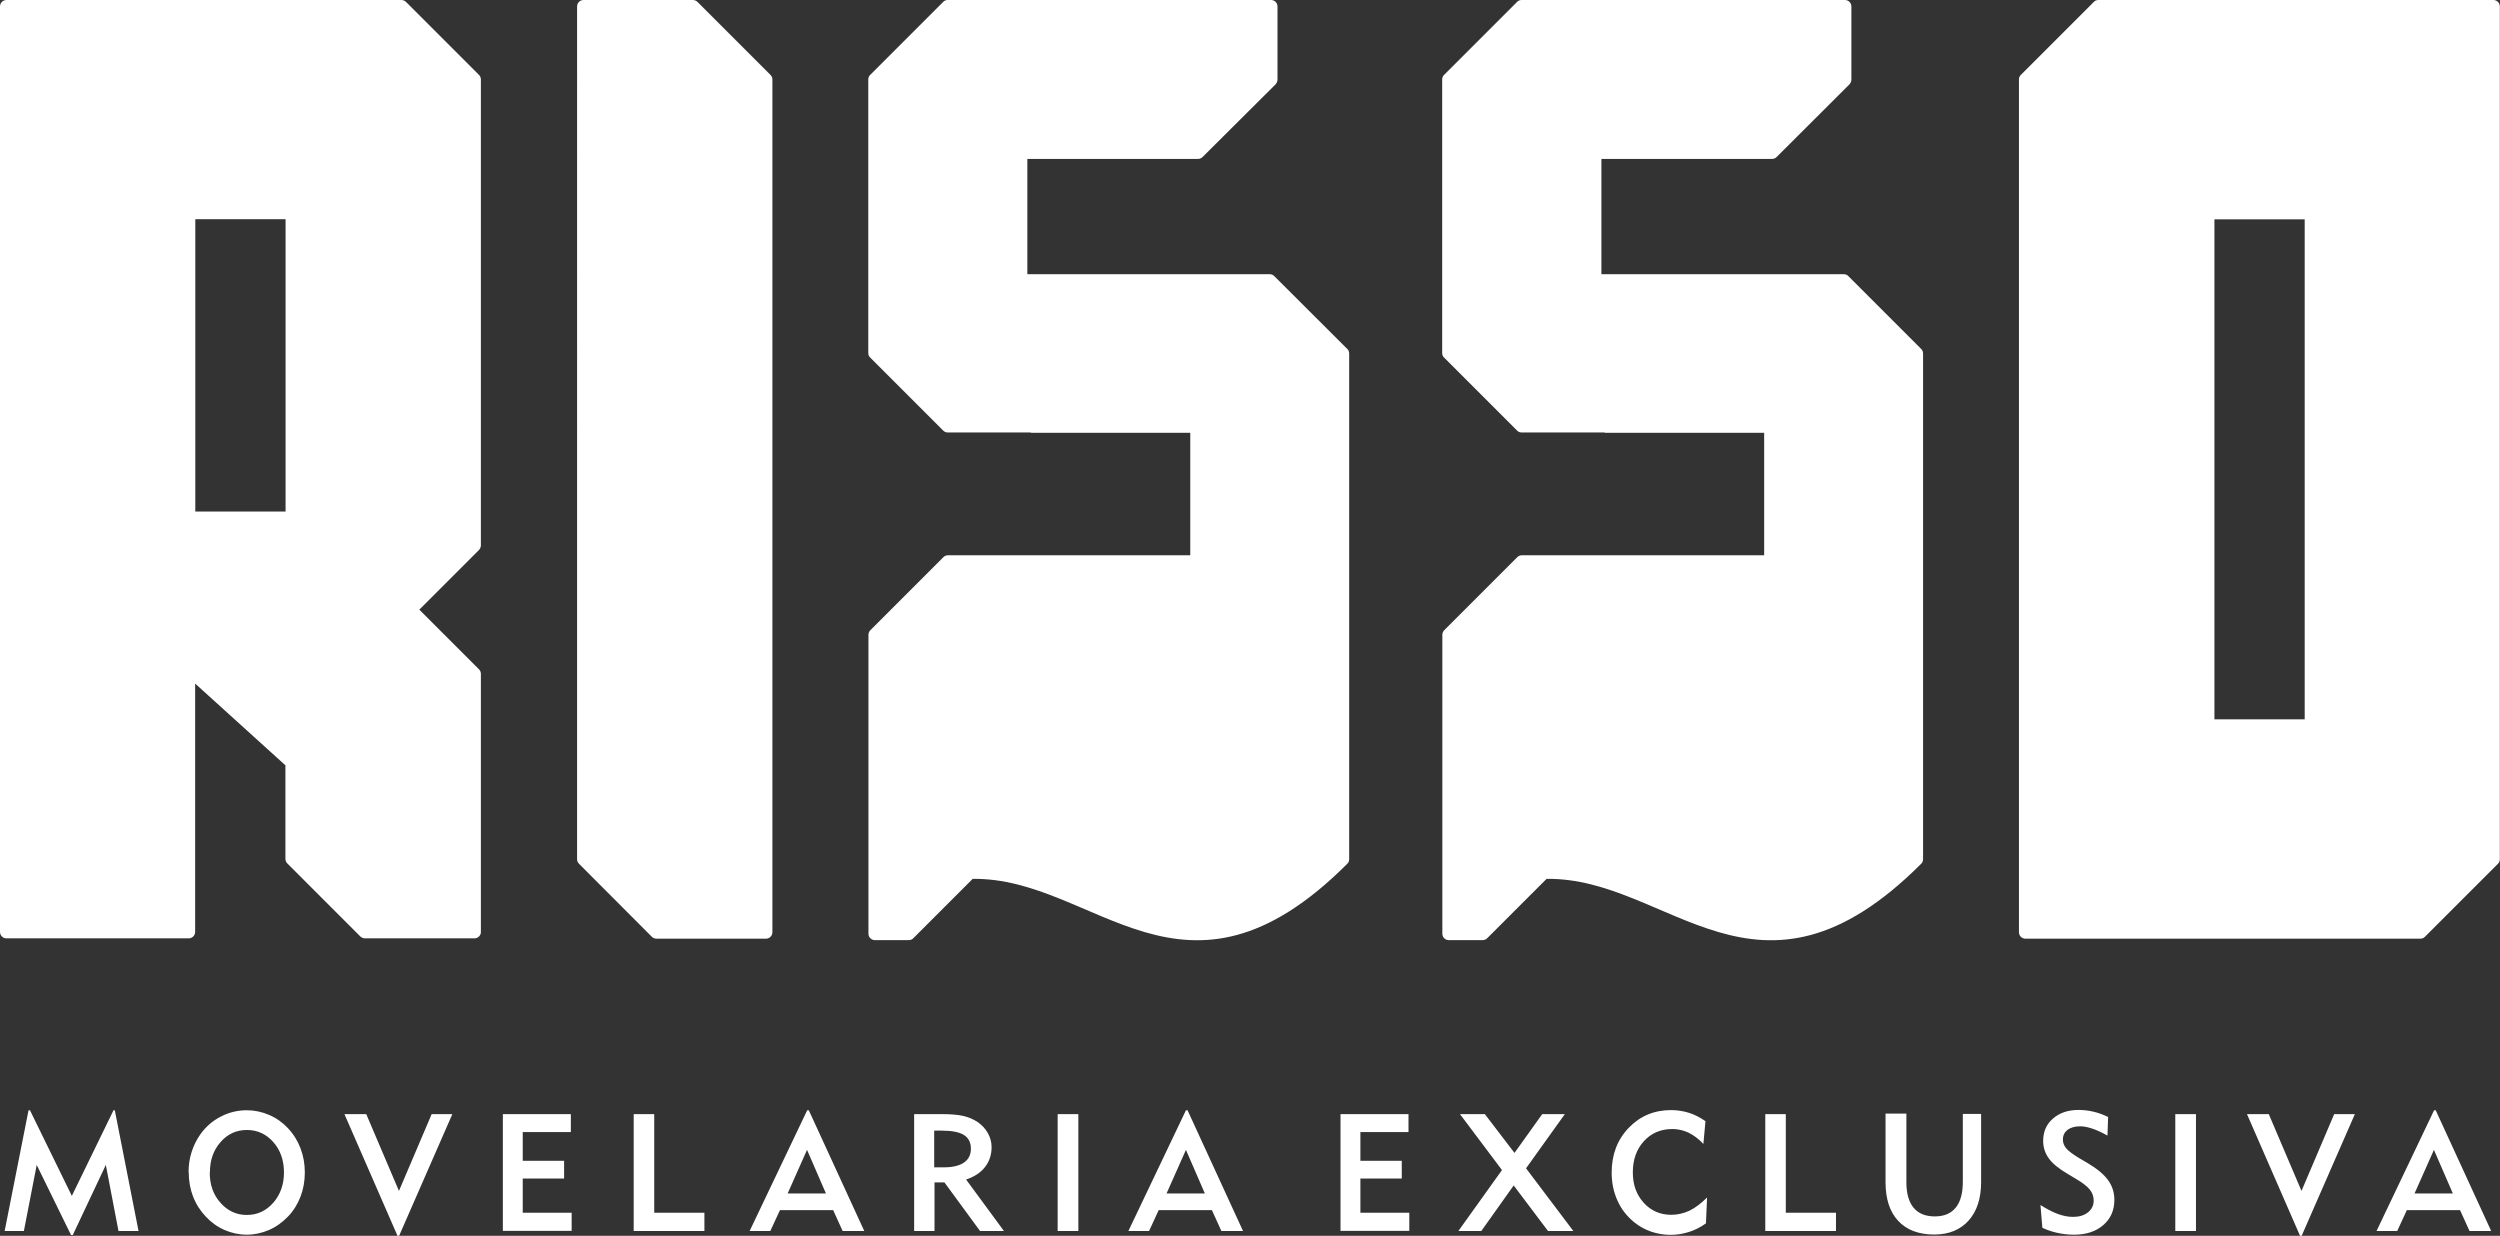 <svg xmlns="http://www.w3.org/2000/svg" id="Camada_2" data-name="Camada 2" viewBox="0 0 155.91 77.07"><rect x="0" y="0" width="155.91" height="77.07" fill="#333333" stroke="none"/><defs><style>      .cls-1 {        fill-rule: evenodd;      }      .cls-1, .cls-2 {        fill: #fff;        stroke-width: 0px;      }    </style></defs><g id="Camada_1-2" data-name="Camada 1"><path class="cls-2" d="M149.51,76.77h-1.3l3.59-7.53h.1l3.46,7.53h-1.35l-.59-1.3h-3.32l-.6,1.3ZM150.58,74.43h2.39l-1.18-2.72-1.21,2.72ZM143.54,77.07h-.1l-3.31-7.59h1.36l2.04,4.79,2.04-4.79h1.29l-3.32,7.59ZM135.66,76.77v-7.29h1.29v7.29h-1.29ZM127.25,75.15c.4.25.76.44,1.09.56.33.12.64.18.94.18.38,0,.69-.09.93-.28.24-.19.36-.43.36-.74,0-.25-.08-.48-.24-.68-.16-.2-.44-.42-.83-.65l-.55-.33c-.56-.33-.95-.65-1.18-.97-.23-.32-.35-.68-.35-1.09,0-.57.2-1.04.61-1.39.41-.36.94-.54,1.6-.54.32,0,.63.04.93.11.3.07.6.18.91.33l-.04,1.16c-.36-.2-.68-.35-.96-.44-.28-.09-.52-.14-.74-.14-.33,0-.6.08-.79.22-.19.15-.29.35-.29.61,0,.2.07.38.21.55.14.16.4.36.78.59l.53.31c.61.36,1.04.72,1.3,1.08.26.36.39.77.39,1.23,0,.65-.23,1.17-.69,1.57-.46.4-1.07.6-1.83.6-.35,0-.69-.04-1.02-.11-.33-.07-.65-.18-.95-.32l-.12-1.43ZM118.89,69.47v4.26c0,.7.15,1.23.45,1.59.3.36.74.54,1.32.54s1.01-.18,1.31-.55c.3-.37.44-.91.44-1.62v-4.22h1.14v4.24c0,1.03-.26,1.83-.78,2.41-.52.58-1.24.87-2.14.87-.97,0-1.72-.28-2.25-.85-.53-.57-.79-1.37-.79-2.42v-4.27h1.3ZM110.09,76.77v-7.29h1.28v6.15h3.13v1.14h-4.41ZM106.38,76.3c-.32.23-.67.41-1.05.53-.37.12-.76.18-1.15.18-.42,0-.82-.07-1.21-.2-.39-.14-.74-.33-1.06-.59-.45-.37-.8-.81-1.04-1.35-.24-.53-.36-1.11-.36-1.74,0-1.12.35-2.05,1.06-2.79.71-.74,1.59-1.11,2.65-1.11.38,0,.76.06,1.11.17.35.11.7.29,1.03.52l-.13,1.42c-.29-.31-.6-.54-.92-.7-.32-.15-.66-.23-1.01-.23-.72,0-1.32.25-1.78.76-.46.5-.69,1.15-.69,1.94s.23,1.4.68,1.9c.45.5,1.03.75,1.72.75.39,0,.77-.09,1.14-.26.36-.18.72-.45,1.09-.82l-.07,1.62ZM92.37,76.77h-1.42l2.72-3.8-2.62-3.49h1.55l1.85,2.42,1.73-2.42h1.41l-2.42,3.38,2.95,3.91h-1.58l-2.14-2.84-2.02,2.84ZM83.6,76.77v-7.29h4.24v1.12h-3v1.79h2.58v1.11h-2.58v2.13h3.05v1.13h-4.3ZM71.67,76.77h-1.3l3.59-7.53h.1l3.46,7.53h-1.35l-.59-1.3h-3.32l-.6,1.3ZM72.75,74.43h2.39l-1.18-2.72-1.21,2.72ZM65.96,76.77v-7.29h1.29v7.29h-1.29ZM57.01,76.77v-7.29h1.69c.6,0,1.06.04,1.4.12.33.08.62.21.88.38.27.19.48.42.63.69.15.27.23.56.23.87,0,.48-.14.89-.41,1.24-.27.35-.67.61-1.18.78l2.36,3.21h-1.49l-2.22-3.03h-.62v3.03h-1.26ZM58.27,72.8h.59c.55,0,.97-.1,1.26-.3.29-.2.43-.49.43-.87s-.15-.67-.44-.85c-.29-.18-.75-.27-1.38-.27h-.47v2.29ZM48.05,76.77h-1.3l3.59-7.53h.1l3.46,7.53h-1.35l-.59-1.3h-3.32l-.6,1.3ZM49.12,74.43h2.39l-1.18-2.72-1.21,2.72ZM39.52,76.77v-7.29h1.28v6.15h3.13v1.14h-4.41ZM31.36,76.77v-7.29h4.24v1.12h-3v1.79h2.58v1.11h-2.58v2.13h3.05v1.13h-4.3ZM24.89,77.07h-.1l-3.31-7.59h1.36l2.04,4.79,2.04-4.79h1.29l-3.32,7.59ZM11.76,73.12c0-.45.06-.88.19-1.28.13-.4.31-.77.56-1.12.34-.47.76-.83,1.27-1.09.5-.26,1.04-.39,1.61-.39.48,0,.95.1,1.39.29.45.19.84.47,1.17.82.35.37.61.79.79,1.26.18.47.27.97.27,1.51s-.09,1.04-.27,1.51c-.18.47-.44.89-.79,1.25-.35.36-.74.64-1.18.83-.44.19-.91.29-1.38.29s-.94-.1-1.38-.29c-.44-.19-.83-.47-1.17-.83-.35-.37-.62-.79-.8-1.26-.18-.47-.27-.97-.27-1.52ZM13.08,73.12c0,.76.22,1.39.67,1.89.44.5.99.76,1.64.76s1.2-.25,1.65-.76c.44-.5.67-1.14.67-1.89s-.22-1.39-.66-1.89c-.44-.5-.99-.76-1.65-.76s-1.21.25-1.65.76c-.44.5-.66,1.13-.66,1.89ZM.29,76.77l1.49-7.53h.09l2.61,5.34,2.6-5.34h.08l1.48,7.53h-1.25l-.79-4.12-2.06,4.37h-.11l-2.14-4.37-.8,4.12H.29Z"></path><path class="cls-1" d="M12.18,13.67v18.23h5.63V13.67h-5.63ZM54.16,58.11v-18.52c0-.11.05-.22.12-.29l4.55-4.55c.08-.08.18-.12.28-.12h15.12v-7.64h-9.87s-.08,0-.12-.02h-5.14c-.1,0-.2-.04-.28-.12l-4.55-4.55c-.08-.07-.12-.17-.12-.29V4.95c0-.1.04-.21.12-.28L58.82.12c.07-.08.17-.12.29-.12,6.72,0,13.44,0,20.16,0,.22,0,.4.18.4.4v4.57c0,.11-.05.21-.12.29l-4.55,4.53c-.08.08-.18.12-.28.12h-10.65v7.19h15.12c.1,0,.21.04.28.12l4.55,4.54c.08.07.12.18.12.29v31.54c0,.1-.04.21-.12.28-10.21,10.21-15.71.83-23.36.94l-3.7,3.7c-.07.08-.18.12-.29.12h-2.11c-.22,0-.4-.18-.4-.4v-.13ZM89.95,58.11v-18.52c0-.11.05-.22.12-.29l4.55-4.55c.08-.08.18-.12.28-.12h15.12v-7.64h-9.87s-.08,0-.12-.02h-5.14c-.1,0-.21-.04-.28-.12l-4.55-4.55c-.08-.07-.12-.17-.12-.29V4.95c0-.1.04-.21.12-.28L94.61.12c.07-.08.17-.12.29-.12,6.72,0,13.44,0,20.16,0,.22,0,.4.18.4.4v4.57c0,.11-.05.21-.12.29l-4.54,4.53c-.08.08-.18.12-.28.12h-10.65v7.19h15.12c.1,0,.21.04.28.12l4.54,4.54c.08.07.12.18.12.29v31.54c0,.1-.04.21-.12.28-10.21,10.21-15.71.83-23.36.94l-3.7,3.7c-.07.08-.18.12-.29.12h-2.11c-.22,0-.4-.18-.4-.4v-.13ZM138.1,13.68v31.18h5.63V13.68h-5.63ZM130.87,0h24.63c.22,0,.4.18.4.4v53.19c0,.1-.04.21-.12.28l-4.55,4.55c-.07.08-.18.12-.29.12h-24.63c-.22,0-.4-.18-.4-.4V4.95c0-.1.04-.21.12-.28L130.58.12c.07-.08.17-.12.29-.12ZM36.38,0h6.83c.11,0,.22.05.29.12l4.55,4.55c.08.08.12.18.12.28v53.19c0,.22-.18.4-.4.4h-6.83c-.11,0-.22-.05-.29-.12l-4.54-4.55c-.08-.08-.12-.18-.12-.28V.4c0-.22.18-.4.4-.4ZM.4,0h24.63c.11,0,.22.05.29.12l4.55,4.55c.08.08.12.18.12.28v29.06c0,.11-.05.22-.12.29l-3.72,3.72,3.72,3.72c.08.08.12.18.12.28v16.1h0s0,.02,0,.02h0s0,.01,0,.01h0s0,.01,0,.01c-.02.2-.19.36-.4.36h-6.83c-.11,0-.21-.05-.29-.12l-4.55-4.55c-.08-.08-.12-.18-.12-.28v-2.41h0v-3.43l-5.63-5.1v15.49c0,.22-.18.4-.4.4H.4c-.22,0-.4-.18-.4-.4V.4c0-.22.18-.4.4-.4Z"></path></g></svg>